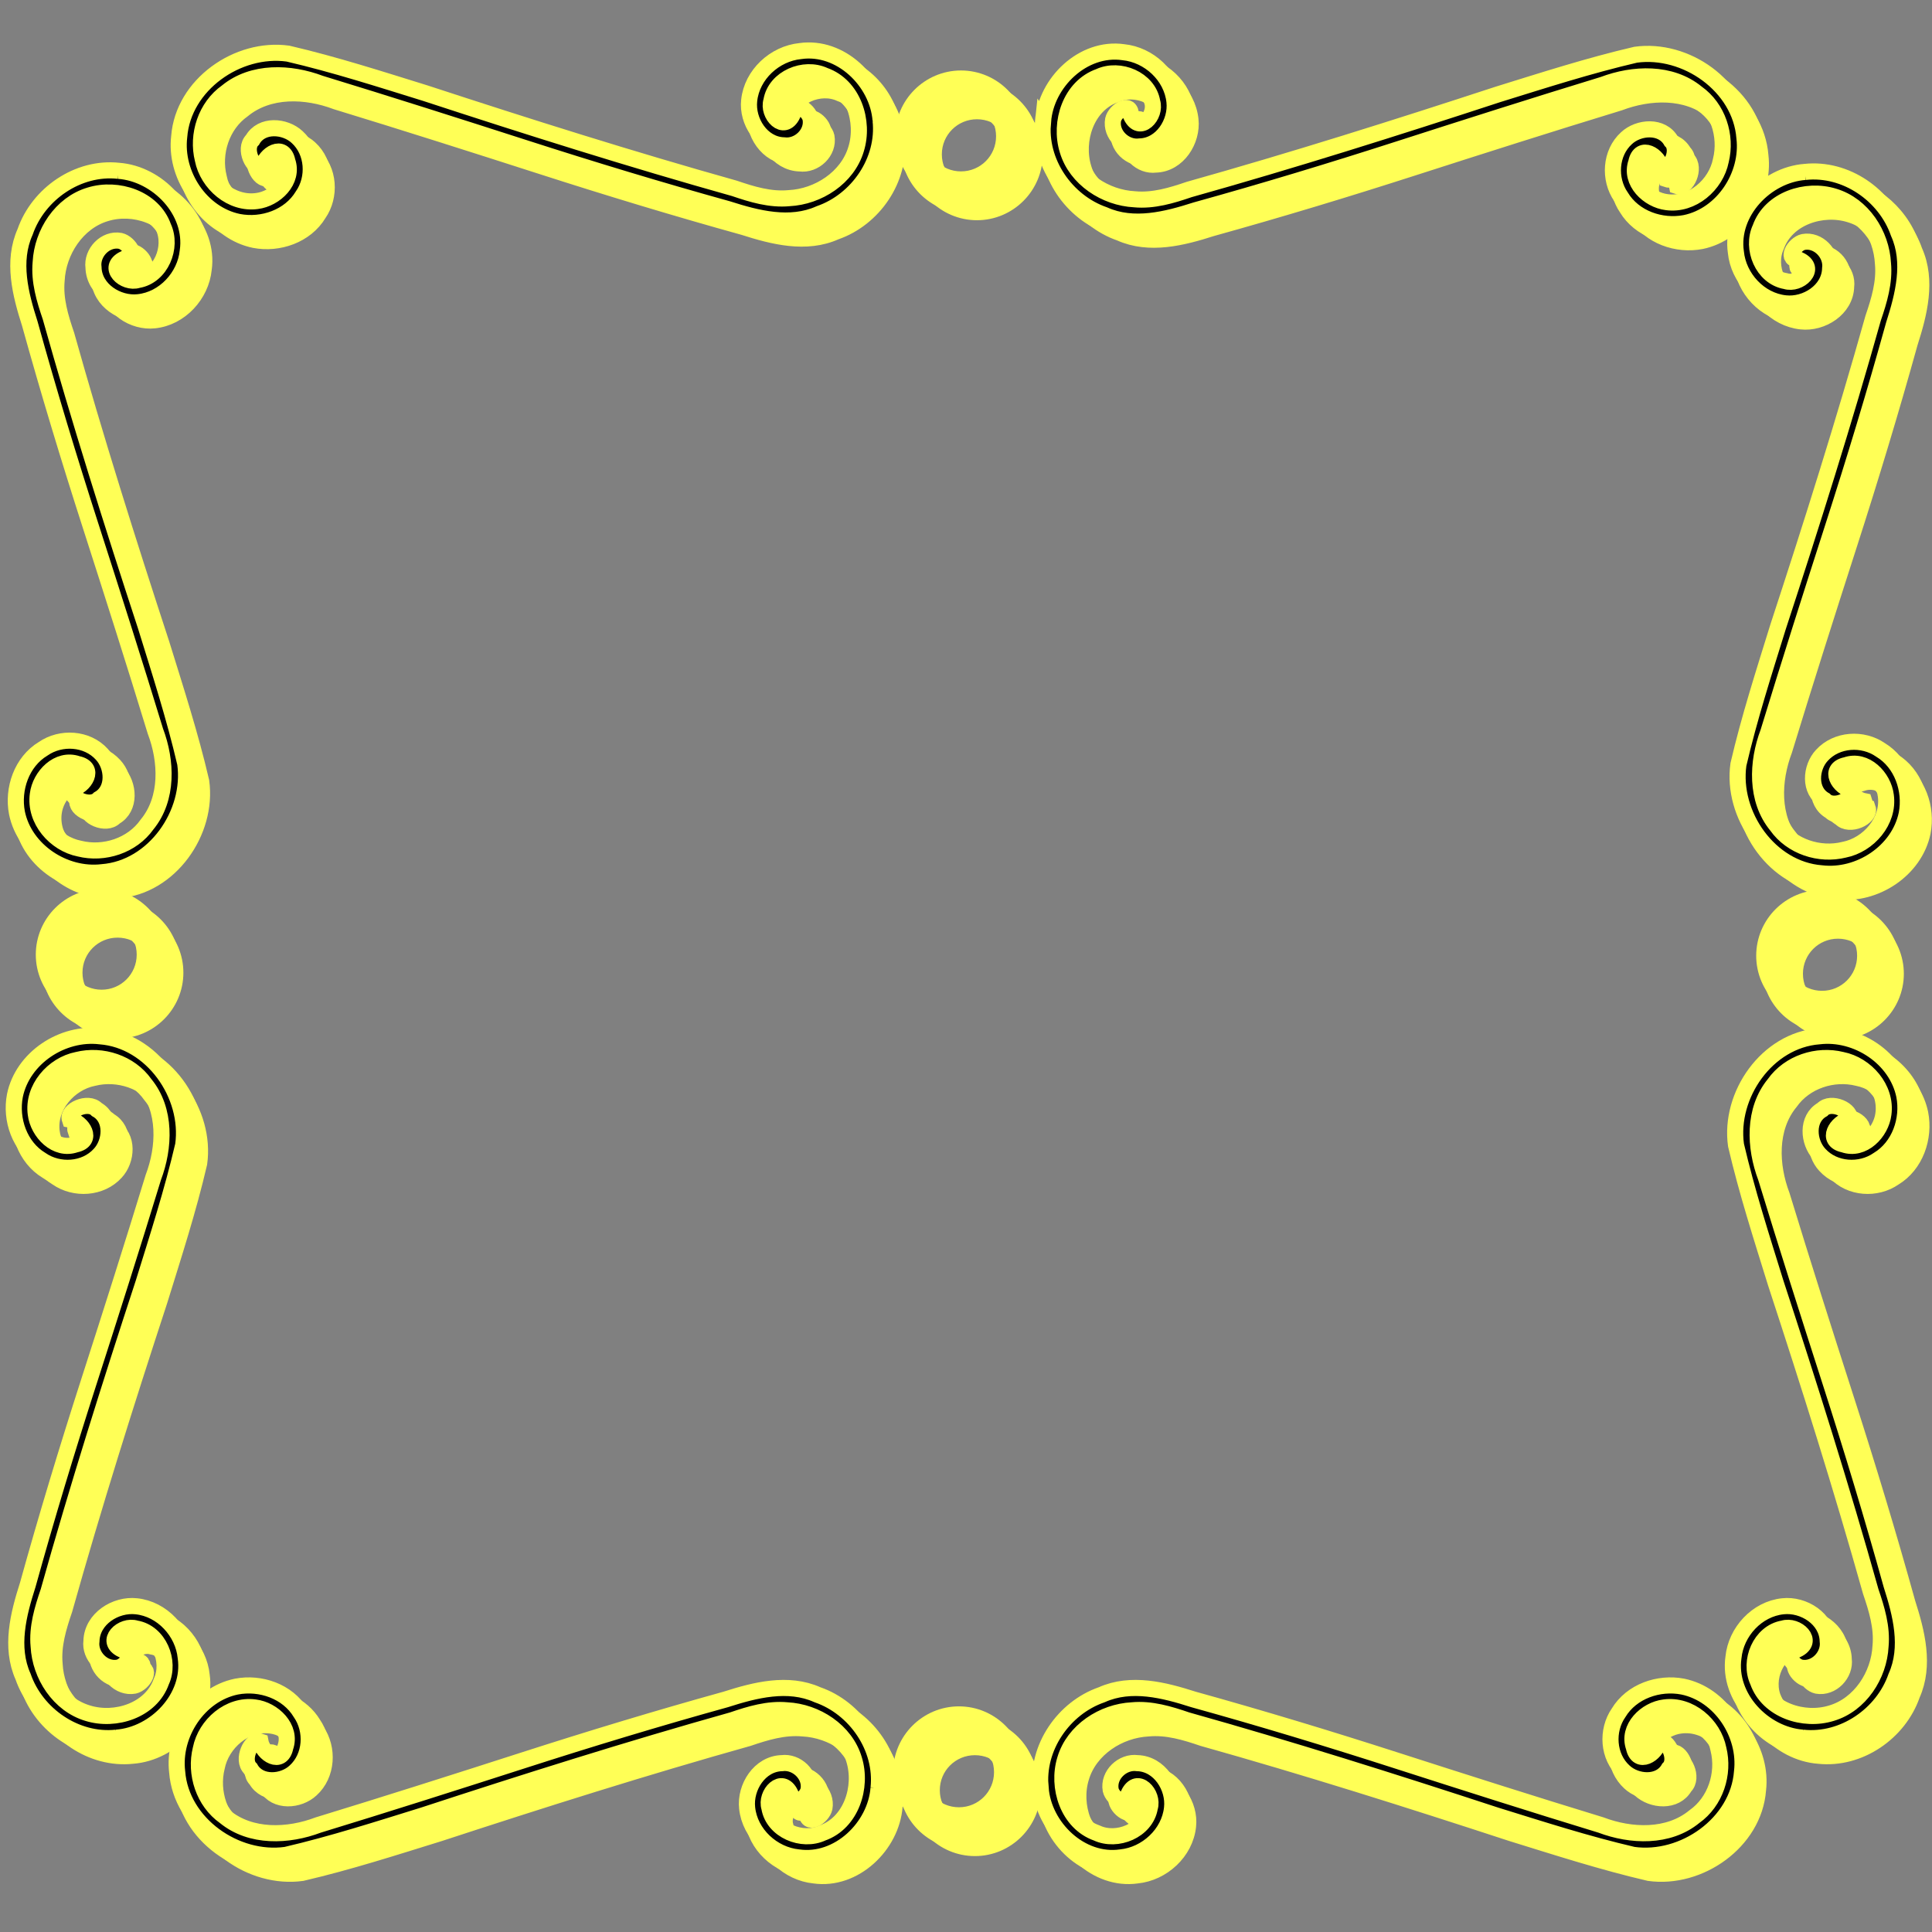 <?xml version="1.0"?><svg width="240" height="240" xmlns="http://www.w3.org/2000/svg" xmlns:xlink="http://www.w3.org/1999/xlink">
 <rect width="100%" height="100%" fill="#808080" stroke="none"/>
 <title/>
 <defs>
  <linearGradient id="linearGradient7508">
   <stop offset="0" id="stop7510" stop-color="#7b0000"/>
   <stop offset="1" id="stop7512" stop-color="#a00000"/>
  </linearGradient>
  <linearGradient id="linearGradient2376">
   <stop offset="0" id="stop2378" stop-color="#ffc900"/>
   <stop offset="1" id="stop2380" stop-color="#ffea00"/>
  </linearGradient>
  <linearGradient xlink:href="#linearGradient2376" id="linearGradient9126" x1="1.014" y1="0.59" x2="0.126" y2="0.5"/>
  <linearGradient xlink:href="#linearGradient2376" id="linearGradient9128" x1="0.091" y1="0.615" x2="1.014" y2="0.692"/>
  <linearGradient xlink:href="#linearGradient2376" id="linearGradient9130" x1="0.6" y1="1.014" x2="0.339" y2="-0.014"/>
  <linearGradient xlink:href="#linearGradient2376" id="linearGradient9132" x1="0.235" y1="0.227" x2="0.533" y2="1.014"/>
  <linearGradient xlink:href="#linearGradient2376" id="linearGradient9134" x1="0.843" y1="0.824" x2="0.099" y2="0.118"/>
  <linearGradient xlink:href="#linearGradient2376" id="linearGradient9136" x1="-0.015" y1="0.328" x2="1.015" y2="1.015"/>
  <linearGradient xlink:href="#linearGradient2376" id="linearGradient9138" x1="1.021" y1="0.824" x2="0.099" y2="0.118"/>
  <linearGradient xlink:href="#linearGradient2376" id="linearGradient9140" x1="-0.016" y1="0.328" x2="1.015" y2="1.015"/>
  <linearGradient xlink:href="#linearGradient2376" id="linearGradient9142" x1="0.877" y1="0.621" x2="-0.007" y2="0.595"/>
  <linearGradient xlink:href="#linearGradient2376" id="linearGradient9144" x1="-0.007" y1="0.5" x2="1.007" y2="0.559"/>
  <linearGradient xlink:href="#linearGradient2376" id="linearGradient9146" x1="0.621" y1="0.877" x2="0.595" y2="-0.007"/>
  <linearGradient xlink:href="#linearGradient2376" id="linearGradient9148" x1="0.5" y1="-0.007" x2="0.559" y2="1.007"/>
  <linearGradient xlink:href="#linearGradient2376" id="linearGradient9150" x1="1.021" y1="1.021" x2="-0.021" y2="0.145"/>
  <linearGradient xlink:href="#linearGradient2376" id="linearGradient9152" x1="-0.021" y1="0.5" x2="1.021" y2="1.021"/>
  <linearGradient xlink:href="#linearGradient2376" id="linearGradient9154" x1="1.014" y1="0.574" x2="0.091" y2="0.469"/>
  <linearGradient xlink:href="#linearGradient2376" id="linearGradient9156" x1="0.091" y1="0.469" x2="0.909" y2="0.635"/>
  <linearGradient xlink:href="#linearGradient2376" id="linearGradient9158" x1="0.547" y1="1.014" x2="0.44" y2="-0.014"/>
  <linearGradient xlink:href="#linearGradient2376" id="linearGradient9160" x1="0.54" y1="0.08" x2="0.653" y2="1.014"/>
  <linearGradient xlink:href="#linearGradient2376" id="linearGradient9162" x1="0.79" y1="1.021" x2="-0.021" y2="0.5"/>
  <linearGradient xlink:href="#linearGradient2376" id="linearGradient9164" x1="-0.021" y1="0.162" x2="1.021" y2="1.021"/>
  <linearGradient xlink:href="#linearGradient2376" id="linearGradient9166" x1="1.014" y1="0.552" x2="0.112" y2="0.422"/>
  <linearGradient xlink:href="#linearGradient2376" id="linearGradient9168" x1="0.112" y1="0.422" x2="1.014" y2="0.5"/>
  <linearGradient xlink:href="#linearGradient2376" id="linearGradient9170" x1="0.731" y1="1.014" x2="0.639" y2="-0.014"/>
  <linearGradient xlink:href="#linearGradient2376" id="linearGradient9172" x1="0.447" y1="-0.014" x2="0.63" y2="1.014"/>
  <linearGradient gradientTransform="scale(0.3,0.3)" y2="30.768" x2="186.77" y1="702.922" x1="658.217" gradientUnits="userSpaceOnUse" id="linearGradient1402" xlink:href="#linearGradient7508"/>
  <linearGradient y2="296.54" x2="309.713" y1="470.488" x1="557.2" gradientTransform="scale(0.3,0.3)" gradientUnits="userSpaceOnUse" id="linearGradient1410" xlink:href="#linearGradient2376"/>
  <linearGradient y2="484.072" x2="524.57" y1="318.609" x1="272.692" gradientTransform="scale(0.3,0.3)" gradientUnits="userSpaceOnUse" id="linearGradient1412" xlink:href="#linearGradient2376"/>
  <linearGradient y2="48.877" x2="80.782" y1="89.664" x1="86.607" gradientTransform="matrix(0.994,-0.112,0.112,0.994,-0.385,-0.77)" gradientUnits="userSpaceOnUse" id="linearGradient4068" xlink:href="#linearGradient2376"/>
  <linearGradient y2="87.252" x2="65.193" y1="45.785" x1="53.333" gradientTransform="matrix(0.994,-0.112,0.112,0.994,-0.385,-0.77)" gradientUnits="userSpaceOnUse" id="linearGradient4070" xlink:href="#linearGradient2376"/>
  <radialGradient cy="0.051" cx="1" spreadMethod="pad" id="svg_1">
   <stop offset="0" stop-color="#ffff56"/>
   <stop offset="1" stop-color="#0000a9"/>
  </radialGradient>
  <radialGradient r="0.5" cy="0.488" cx="0.48" spreadMethod="pad" id="svg_2">
   <stop offset="0" stop-color="#ffff56"/>
   <stop offset="1" stop-color="#0000a9"/>
  </radialGradient>
  <radialGradient r="0.5" cy="0.488" cx="0.566" spreadMethod="pad" id="svg_3">
   <stop offset="0" stop-color="#ffff56"/>
   <stop offset="1" stop-color="#0000a9"/>
  </radialGradient>
 </defs>
 <g>
  <title>Layer 1</title>
  <g id="layer1">
   <path d="m103.25,8.554c-0.604,-0.063 -1.224,-0.052 -1.847,0.037c-3.178,0.315 -6.024,2.925 -6.356,6.141c-0.287,2.57 1.554,5.494 4.312,5.569c1.836,0.25 3.652,-1.476 3.309,-3.328c-0.262,-1.157 -2.242,-2.356 -2.222,-0.487c-1.071,2.276 -3.175,-0.016 -2.634,-1.716c0.48,-2.849 4.066,-4.323 6.581,-3.15c3.589,1.267 5.002,5.713 3.938,9.141c-1.058,3.567 -4.704,5.92 -8.325,6.103c-2.335,0.219 -4.61,-0.475 -6.787,-1.219c-12.885,-3.619 -25.645,-7.646 -38.362,-11.812c-5.663,-1.754 -11.315,-3.578 -17.091,-4.922c-6.231,-0.871 -13.026,3.854 -13.519,10.303c-0.557,4.681 2.671,9.628 7.359,10.594c2.982,0.577 6.369,-0.582 7.978,-3.253c1.523,-2.196 1.331,-5.455 -0.684,-7.284c-1.506,-1.41 -4.422,-1.638 -5.55,0.356c-1.151,1.084 0.089,3.757 1.237,3.356c0.297,-1.599 2.623,-3.004 3.094,-0.713c0.854,2.429 -1.51,4.674 -3.787,4.95c-3.158,0.435 -6.113,-2.14 -6.713,-5.166c-0.764,-3.068 0.368,-6.555 2.981,-8.4c3.236,-2.658 7.881,-2.45 11.606,-1.041c8.513,2.602 17.006,5.306 25.481,8.034c8.332,2.683 16.71,5.225 25.144,7.566c3.632,1.164 7.739,2.224 11.4,0.581c4.719,-1.634 8.13,-6.576 7.584,-11.606c-0.313,-4.238 -3.897,-8.192 -8.128,-8.634zm36.431,0.141c-4.231,0.442 -7.815,4.396 -8.128,8.634c-0.546,5.03 2.865,9.973 7.584,11.606c3.661,1.643 7.768,0.582 11.4,-0.581c8.434,-2.341 16.812,-4.882 25.144,-7.566c8.475,-2.728 16.968,-5.433 25.481,-8.034c3.725,-1.409 8.371,-1.617 11.606,1.041c2.613,1.845 3.746,5.323 2.981,8.391c-0.6,3.026 -3.554,5.61 -6.712,5.175c-2.277,-0.276 -4.641,-2.521 -3.788,-4.95c0.471,-2.291 2.796,-0.887 3.094,0.713c1.149,0.4 2.388,-2.272 1.238,-3.356c-1.128,-1.994 -4.044,-1.767 -5.55,-0.356c-2.016,1.829 -2.198,5.089 -0.675,7.284c1.609,2.671 4.987,3.83 7.969,3.253c4.689,-0.965 7.916,-5.913 7.359,-10.594c-0.493,-6.449 -7.288,-11.183 -13.519,-10.312c-5.776,1.344 -11.428,3.177 -17.091,4.931c-12.717,4.166 -25.477,8.194 -38.362,11.812c-2.178,0.744 -4.453,1.438 -6.788,1.219c-3.621,-0.183 -7.267,-2.536 -8.325,-6.103c-1.064,-3.428 0.349,-7.874 3.938,-9.141c2.515,-1.173 6.101,0.301 6.581,3.15c0.54,1.699 -1.563,3.992 -2.634,1.716c0.02,-1.868 -1.96,-0.669 -2.222,0.487c-0.343,1.852 1.474,3.578 3.309,3.328c2.759,-0.075 4.6,-3.008 4.312,-5.578c-0.332,-3.215 -3.178,-5.816 -6.356,-6.131c-0.623,-0.09 -1.242,-0.101 -1.847,-0.037zm-18.319,3.3c-3.952,0 -7.181,3.229 -7.181,7.181c0,3.952 3.229,7.181 7.181,7.181c3.952,0 7.172,-3.229 7.172,-7.181c0,-3.952 -3.22,-7.181 -7.172,-7.181zm0,1.819c2.968,0 5.362,2.394 5.362,5.362c0,2.968 -2.394,5.363 -5.362,5.363c-2.968,0 -5.363,-2.394 -5.363,-5.363c0,-2.968 2.394,-5.362 5.363,-5.362zm-106.528,9.628c-4.338,0.351 -8.302,3.474 -9.731,7.603c-1.643,3.661 -0.582,7.768 0.581,11.4c2.341,8.434 4.882,16.812 7.566,25.144c2.728,8.475 5.433,16.968 8.034,25.481c1.409,3.725 1.617,8.371 -1.041,11.606c-1.845,2.613 -5.323,3.746 -8.391,2.981c-3.026,-0.6 -5.61,-3.554 -5.175,-6.713c0.276,-2.277 2.521,-4.641 4.95,-3.787c2.291,0.471 0.887,2.787 -0.713,3.084c-0.4,1.149 2.272,2.397 3.356,1.247c1.994,-1.128 1.767,-4.044 0.356,-5.55c-1.829,-2.016 -5.089,-2.207 -7.284,-0.684c-2.671,1.609 -3.83,4.996 -3.253,7.978c0.965,4.689 5.913,7.916 10.594,7.359c6.449,-0.493 11.183,-7.288 10.312,-13.519c-1.344,-5.776 -3.177,-11.428 -4.931,-17.091c-4.166,-12.717 -8.194,-25.477 -11.812,-38.363c-0.744,-2.178 -1.438,-4.453 -1.219,-6.787c0.183,-3.621 2.536,-7.267 6.103,-8.325c3.428,-1.064 7.874,0.349 9.141,3.938c1.173,2.515 -0.301,6.101 -3.15,6.581c-1.699,0.54 -3.992,-1.563 -1.716,-2.634c1.868,0.02 0.669,-1.96 -0.487,-2.222c-1.852,-0.343 -3.578,1.474 -3.328,3.309c0.075,2.759 3.008,4.6 5.578,4.312c3.215,-0.332 5.816,-3.178 6.131,-6.356c0.716,-4.986 -3.753,-9.617 -8.597,-9.975c-0.629,-0.068 -1.255,-0.069 -1.875,-0.019zm213.262,0.131c-0.62,-0.05 -1.246,-0.04 -1.875,0.028c-4.844,0.358 -9.313,4.989 -8.597,9.975c0.315,3.178 2.916,6.015 6.131,6.347c2.57,0.287 5.503,-1.554 5.578,-4.312c0.25,-1.836 -1.476,-3.652 -3.328,-3.309c-1.157,0.262 -2.356,2.242 -0.488,2.222c2.276,1.071 -0.016,3.184 -1.716,2.644c-2.849,-0.48 -4.323,-4.066 -3.15,-6.581c1.267,-3.589 5.713,-5.011 9.141,-3.947c3.567,1.058 5.92,4.713 6.103,8.334c0.219,2.335 -0.475,4.6 -1.219,6.778c-3.619,12.885 -7.646,25.655 -11.812,38.372c-1.754,5.663 -3.587,11.315 -4.931,17.091c-0.871,6.231 3.864,13.026 10.312,13.519c4.681,0.557 9.628,-2.68 10.594,-7.369c0.577,-2.982 -0.582,-6.36 -3.253,-7.969c-2.196,-1.523 -5.455,-1.331 -7.284,0.684c-1.41,1.506 -1.638,4.422 0.356,5.55c1.084,1.151 3.757,-0.098 3.356,-1.247c-1.599,-0.297 -3.004,-2.623 -0.713,-3.094c2.429,-0.854 4.674,1.51 4.95,3.788c0.435,3.158 -2.149,6.122 -5.175,6.722c-3.068,0.764 -6.546,-0.368 -8.391,-2.981c-2.658,-3.236 -2.45,-7.891 -1.041,-11.616c2.602,-8.513 5.306,-16.997 8.034,-25.472c2.683,-8.332 5.225,-16.71 7.566,-25.144c1.164,-3.632 2.224,-7.739 0.581,-11.4c-1.429,-4.129 -5.393,-7.261 -9.731,-7.612zm-213.487,90.084c-3.952,0 -7.181,3.22 -7.181,7.172c0,3.952 3.229,7.181 7.181,7.181c3.952,-0 7.172,-3.229 7.172,-7.181c0,-3.952 -3.22,-7.172 -7.172,-7.172zm213.712,0.131c-3.952,0 -7.172,3.229 -7.172,7.181c0,3.952 3.22,7.172 7.172,7.172c3.952,0 7.181,-3.22 7.181,-7.172c0,-3.952 -3.229,-7.181 -7.181,-7.181zm-213.712,1.688c2.968,0 5.353,2.385 5.353,5.353c0,2.968 -2.385,5.363 -5.353,5.363c-2.968,0 -5.362,-2.394 -5.362,-5.363c0,-2.968 2.394,-5.353 5.362,-5.353zm213.712,0.131c2.968,0 5.363,2.394 5.363,5.362c0,2.968 -2.394,5.353 -5.363,5.353c-2.968,0 -5.353,-2.385 -5.353,-5.353c0,-2.968 2.385,-5.362 5.353,-5.362zm-215.653,15.338c-4.096,0.309 -7.987,3.294 -8.831,7.397c-0.577,2.982 0.582,6.36 3.253,7.969c2.196,1.523 5.455,1.331 7.284,-0.684c1.41,-1.506 1.638,-4.422 -0.356,-5.55c-1.084,-1.151 -3.757,0.098 -3.356,1.247c1.599,0.297 3.004,2.623 0.713,3.094c-2.429,0.854 -4.674,-1.51 -4.95,-3.788c-0.435,-3.158 2.149,-6.122 5.175,-6.722c3.068,-0.764 6.546,0.377 8.391,2.991c2.658,3.236 2.45,7.881 1.041,11.606c-2.602,8.513 -5.306,16.997 -8.034,25.472c-2.683,8.332 -5.225,16.71 -7.566,25.144c-1.164,3.632 -2.224,7.739 -0.581,11.4c1.634,4.719 6.576,8.13 11.606,7.584c4.844,-0.358 9.313,-4.989 8.597,-9.975c-0.315,-3.178 -2.916,-6.015 -6.131,-6.347c-2.57,-0.287 -5.503,1.554 -5.578,4.312c-0.25,1.836 1.476,3.652 3.328,3.309c1.157,-0.262 2.356,-2.242 0.487,-2.222c-2.276,-1.071 0.016,-3.184 1.716,-2.644c2.849,0.48 4.323,4.075 3.15,6.591c-1.267,3.589 -5.713,5.002 -9.141,3.938c-3.567,-1.058 -5.92,-4.713 -6.103,-8.334c-0.219,-2.335 0.475,-4.6 1.219,-6.778c3.619,-12.885 7.646,-25.655 11.812,-38.372c1.754,-5.663 3.587,-11.315 4.931,-17.091c0.871,-6.231 -3.864,-13.026 -10.312,-13.519c-0.585,-0.07 -1.177,-0.072 -1.762,-0.028l-0,0zm217.041,0c-0.585,-0.044 -1.177,-0.042 -1.762,0.028c-6.449,0.493 -11.183,7.288 -10.312,13.519c1.344,5.776 3.177,11.428 4.931,17.091c4.166,12.717 8.194,25.487 11.812,38.372c0.744,2.178 1.438,4.444 1.219,6.778c-0.183,3.621 -2.536,7.276 -6.103,8.334c-3.428,1.064 -7.874,-0.349 -9.141,-3.938c-1.173,-2.515 0.301,-6.111 3.15,-6.591c1.699,-0.54 3.992,1.573 1.716,2.644c-1.868,-0.02 -0.669,1.96 0.488,2.222c1.852,0.343 3.578,-1.474 3.328,-3.309c-0.075,-2.759 -3.008,-4.6 -5.578,-4.312c-3.215,0.332 -5.816,3.169 -6.131,6.347c-0.716,4.986 3.753,9.617 8.597,9.975c5.03,0.546 9.973,-2.865 11.606,-7.584c1.643,-3.661 0.582,-7.768 -0.581,-11.4c-2.341,-8.434 -4.882,-16.812 -7.566,-25.144c-2.728,-8.475 -5.433,-16.959 -8.034,-25.472c-1.409,-3.725 -1.617,-8.371 1.041,-11.606c1.845,-2.613 5.323,-3.755 8.391,-2.991c3.026,0.6 5.61,3.563 5.175,6.722c-0.276,2.277 -2.521,4.641 -4.95,3.788c-2.291,-0.471 -0.887,-2.796 0.712,-3.094c0.4,-1.149 -2.273,-2.397 -3.356,-1.247c-1.994,1.128 -1.767,4.044 -0.356,5.55c1.829,2.016 5.089,2.207 7.284,0.684c2.671,-1.609 3.83,-4.987 3.253,-7.969c-0.845,-4.103 -4.735,-7.088 -8.831,-7.397zm-197.222,80.681c-0.381,0.018 -0.762,0.059 -1.134,0.131c-4.689,0.965 -7.916,5.913 -7.359,10.594c0.493,6.449 7.288,11.183 13.519,10.312c5.776,-1.344 11.428,-3.167 17.091,-4.922c12.717,-4.166 25.477,-8.203 38.363,-11.822c2.178,-0.744 4.453,-1.429 6.788,-1.209c3.621,0.183 7.267,2.527 8.325,6.094c1.064,3.428 -0.349,7.874 -3.938,9.141c-2.515,1.173 -6.101,-0.291 -6.581,-3.141c-0.54,-1.699 1.563,-4.001 2.634,-1.725c-0.02,1.868 1.96,0.669 2.222,-0.487c0.343,-1.852 -1.474,-3.568 -3.309,-3.319c-2.759,0.075 -4.6,2.999 -4.312,5.569c0.332,3.215 3.178,5.816 6.356,6.131c4.986,0.716 9.617,-3.753 9.975,-8.597c0.546,-5.03 -2.865,-9.973 -7.584,-11.606c-3.661,-1.643 -7.768,-0.582 -11.4,0.581c-8.434,2.341 -16.821,4.882 -25.153,7.566c-8.475,2.728 -16.959,5.433 -25.472,8.034c-3.725,1.409 -8.371,1.617 -11.606,-1.041c-2.613,-1.845 -3.746,-5.323 -2.981,-8.391c0.6,-3.026 3.554,-5.6 6.713,-5.166c2.277,0.276 4.641,2.512 3.787,4.941c-0.471,2.291 -2.796,0.887 -3.094,-0.712c-1.149,-0.4 -2.388,2.272 -1.237,3.356c1.128,1.994 4.044,1.767 5.55,0.356c2.016,-1.829 2.198,-5.089 0.675,-7.284c-1.408,-2.337 -4.168,-3.512 -6.834,-3.384zm177.403,0c-2.667,-0.128 -5.427,1.047 -6.834,3.384c-1.523,2.196 -1.341,5.455 0.675,7.284c1.506,1.41 4.422,1.638 5.55,-0.356c1.151,-1.084 -0.089,-3.757 -1.238,-3.356c-0.297,1.599 -2.623,3.004 -3.094,0.712c-0.854,-2.429 1.51,-4.665 3.788,-4.941c3.158,-0.435 6.113,2.14 6.712,5.166c0.764,3.068 -0.368,6.546 -2.981,8.391c-3.236,2.658 -7.881,2.45 -11.606,1.041c-8.513,-2.602 -17.006,-5.306 -25.481,-8.034c-8.332,-2.683 -16.71,-5.225 -25.144,-7.566c-3.632,-1.164 -7.739,-2.224 -11.4,-0.581c-4.719,1.634 -8.13,6.576 -7.584,11.606c0.358,4.844 4.989,9.313 9.975,8.597c3.178,-0.315 6.024,-2.916 6.356,-6.131c0.287,-2.57 -1.554,-5.494 -4.312,-5.569c-1.836,-0.25 -3.652,1.467 -3.309,3.319c0.262,1.157 2.242,2.355 2.222,0.487c1.071,-2.276 3.175,0.026 2.634,1.725c-0.48,2.849 -4.066,4.314 -6.581,3.141c-3.589,-1.267 -5.002,-5.713 -3.938,-9.141c1.058,-3.567 4.704,-5.911 8.325,-6.094c2.335,-0.219 4.61,0.466 6.788,1.209c12.885,3.619 25.645,7.656 38.363,11.822c5.663,1.754 11.315,3.578 17.091,4.922c6.231,0.871 13.026,-3.864 13.519,-10.312c0.557,-4.681 -2.671,-9.628 -7.359,-10.594c-0.373,-0.072 -0.753,-0.113 -1.134,-0.131zm-88.781,3.591c-3.952,0 -7.181,3.22 -7.181,7.172c0,3.952 3.229,7.181 7.181,7.181c3.952,0 7.172,-3.229 7.172,-7.181c0,-3.952 -3.22,-7.172 -7.172,-7.172zm0,1.819c2.968,0 5.353,2.385 5.353,5.353c0,2.968 -2.385,5.363 -5.353,5.362c-2.968,0 -5.363,-2.394 -5.363,-5.362c0,-2.968 2.394,-5.353 5.363,-5.353z" id="path6746" stroke-miterlimit="4" stroke-width="2" stroke="#ffff56" fill-rule="evenodd" fill-opacity="0.094" fill="#000000"/>
   <path d="m102.826,7.706c-0.604,-0.063 -1.224,-0.052 -1.847,0.037c-3.178,0.315 -6.024,2.925 -6.356,6.141c-0.287,2.57 1.554,5.494 4.312,5.569c1.836,0.25 3.652,-1.476 3.309,-3.328c-0.262,-1.157 -2.242,-2.356 -2.222,-0.487c-1.071,2.276 -3.175,-0.016 -2.634,-1.716c0.48,-2.849 4.066,-4.323 6.581,-3.15c3.589,1.267 5.002,5.713 3.938,9.141c-1.058,3.567 -4.704,5.92 -8.325,6.103c-2.335,0.219 -4.61,-0.475 -6.788,-1.219c-12.885,-3.619 -25.645,-7.646 -38.362,-11.813c-5.663,-1.754 -11.315,-3.578 -17.091,-4.922c-6.231,-0.871 -13.026,3.854 -13.519,10.303c-0.557,4.681 2.671,9.628 7.359,10.594c2.982,0.577 6.369,-0.582 7.978,-3.253c1.523,-2.196 1.331,-5.455 -0.684,-7.284c-1.506,-1.41 -4.422,-1.638 -5.55,0.356c-1.151,1.084 0.089,3.757 1.237,3.356c0.297,-1.599 2.623,-3.004 3.094,-0.713c0.854,2.429 -1.51,4.674 -3.787,4.95c-3.158,0.435 -6.113,-2.14 -6.713,-5.166c-0.764,-3.068 0.368,-6.555 2.981,-8.4c3.236,-2.658 7.881,-2.45 11.606,-1.041c8.513,2.602 17.006,5.306 25.481,8.034c8.332,2.683 16.71,5.225 25.144,7.566c3.632,1.164 7.739,2.224 11.4,0.581c4.719,-1.634 8.13,-6.576 7.584,-11.606c-0.313,-4.239 -3.897,-8.192 -8.128,-8.634zm36.431,0.141c-4.231,0.442 -7.815,4.396 -8.128,8.634c-0.546,5.03 2.865,9.973 7.584,11.606c3.661,1.643 7.768,0.582 11.4,-0.581c8.434,-2.341 16.812,-4.882 25.144,-7.566c8.475,-2.728 16.968,-5.433 25.481,-8.034c3.725,-1.409 8.371,-1.617 11.606,1.041c2.613,1.845 3.746,5.323 2.981,8.391c-0.6,3.026 -3.554,5.61 -6.713,5.175c-2.277,-0.276 -4.641,-2.521 -3.787,-4.95c0.471,-2.291 2.796,-0.887 3.094,0.713c1.149,0.4 2.388,-2.272 1.238,-3.356c-1.128,-1.994 -4.044,-1.767 -5.55,-0.356c-2.016,1.829 -2.198,5.089 -0.675,7.284c1.609,2.671 4.987,3.83 7.969,3.253c4.689,-0.965 7.916,-5.913 7.359,-10.594c-0.493,-6.449 -7.288,-11.183 -13.519,-10.312c-5.776,1.344 -11.428,3.177 -17.091,4.931c-12.717,4.166 -25.477,8.194 -38.363,11.812c-2.178,0.744 -4.453,1.438 -6.787,1.219c-3.621,-0.183 -7.267,-2.536 -8.325,-6.103c-1.064,-3.428 0.349,-7.874 3.938,-9.141c2.515,-1.173 6.101,0.301 6.581,3.15c0.54,1.699 -1.563,3.992 -2.634,1.716c0.02,-1.868 -1.96,-0.669 -2.222,0.488c-0.343,1.852 1.474,3.578 3.309,3.328c2.759,-0.075 4.6,-3.008 4.312,-5.578c-0.332,-3.216 -3.178,-5.816 -6.356,-6.131c-0.623,-0.09 -1.242,-0.101 -1.847,-0.037zm-18.319,3.3c-3.952,-0 -7.181,3.229 -7.181,7.181c-0,3.952 3.229,7.181 7.181,7.181c3.952,0 7.172,-3.229 7.172,-7.181c0,-3.952 -3.22,-7.181 -7.172,-7.181zm0,1.819c2.968,0 5.363,2.394 5.363,5.363c0,2.968 -2.394,5.362 -5.363,5.362c-2.968,-0 -5.362,-2.394 -5.362,-5.362c0,-2.968 2.394,-5.363 5.362,-5.363zm-106.528,9.628c-4.338,0.351 -8.302,3.474 -9.731,7.603c-1.643,3.661 -0.582,7.768 0.581,11.4c2.341,8.434 4.882,16.812 7.566,25.144c2.728,8.475 5.433,16.968 8.034,25.481c1.409,3.725 1.617,8.371 -1.041,11.606c-1.845,2.613 -5.323,3.746 -8.391,2.981c-3.026,-0.6 -5.61,-3.554 -5.175,-6.713c0.276,-2.277 2.521,-4.641 4.95,-3.787c2.291,0.471 0.887,2.787 -0.713,3.084c-0.4,1.149 2.272,2.397 3.356,1.247c1.994,-1.128 1.767,-4.044 0.356,-5.55c-1.829,-2.016 -5.089,-2.207 -7.284,-0.684c-2.671,1.609 -3.83,4.996 -3.253,7.978c0.965,4.689 5.913,7.916 10.594,7.359c6.449,-0.493 11.183,-7.288 10.313,-13.519c-1.344,-5.776 -3.177,-11.428 -4.931,-17.091c-4.166,-12.717 -8.194,-25.477 -11.813,-38.363c-0.744,-2.178 -1.438,-4.453 -1.219,-6.787c0.183,-3.621 2.536,-7.267 6.103,-8.325c3.428,-1.064 7.874,0.349 9.141,3.937c1.173,2.515 -0.301,6.101 -3.15,6.581c-1.699,0.54 -3.992,-1.563 -1.716,-2.634c1.868,0.02 0.669,-1.96 -0.488,-2.222c-1.852,-0.343 -3.578,1.474 -3.328,3.309c0.075,2.759 3.008,4.6 5.578,4.312c3.215,-0.332 5.816,-3.178 6.131,-6.356c0.716,-4.986 -3.753,-9.617 -8.597,-9.975c-0.629,-0.068 -1.255,-0.069 -1.875,-0.019zm213.262,0.131c-0.62,-0.05 -1.246,-0.04 -1.875,0.028c-4.844,0.358 -9.313,4.989 -8.597,9.975c0.315,3.178 2.916,6.015 6.131,6.347c2.57,0.287 5.503,-1.554 5.578,-4.312c0.25,-1.836 -1.476,-3.652 -3.328,-3.309c-1.157,0.262 -2.356,2.242 -0.487,2.222c2.276,1.071 -0.016,3.184 -1.716,2.644c-2.849,-0.48 -4.323,-4.066 -3.15,-6.581c1.267,-3.589 5.713,-5.011 9.141,-3.947c3.567,1.058 5.92,4.713 6.103,8.334c0.219,2.335 -0.475,4.6 -1.219,6.778c-3.619,12.885 -7.646,25.655 -11.812,38.372c-1.755,5.663 -3.587,11.315 -4.931,17.091c-0.871,6.231 3.864,13.026 10.312,13.519c4.681,0.557 9.628,-2.68 10.594,-7.369c0.577,-2.982 -0.582,-6.36 -3.253,-7.969c-2.196,-1.523 -5.455,-1.331 -7.284,0.684c-1.41,1.506 -1.638,4.422 0.356,5.55c1.084,1.151 3.757,-0.098 3.356,-1.247c-1.599,-0.297 -3.004,-2.623 -0.713,-3.094c2.429,-0.854 4.674,1.51 4.95,3.787c0.435,3.158 -2.149,6.122 -5.175,6.722c-3.068,0.764 -6.546,-0.368 -8.391,-2.981c-2.658,-3.236 -2.45,-7.891 -1.041,-11.616c2.602,-8.513 5.306,-16.997 8.034,-25.472c2.683,-8.332 5.225,-16.71 7.566,-25.144c1.164,-3.632 2.224,-7.739 0.581,-11.4c-1.429,-4.129 -5.393,-7.261 -9.731,-7.612zm-213.487,90.084c-3.952,0 -7.181,3.22 -7.181,7.172c0,3.952 3.229,7.181 7.181,7.181c3.952,0 7.172,-3.229 7.172,-7.181c0,-3.952 -3.22,-7.172 -7.172,-7.172zm213.713,0.131c-3.952,0 -7.172,3.229 -7.172,7.181c0,3.952 3.22,7.172 7.172,7.172c3.952,0 7.181,-3.22 7.181,-7.172c0,-3.952 -3.229,-7.181 -7.181,-7.181zm-213.713,1.688c2.968,0 5.353,2.385 5.353,5.353c0,2.968 -2.385,5.363 -5.353,5.363c-2.968,0 -5.362,-2.394 -5.362,-5.363c0,-2.968 2.394,-5.353 5.362,-5.353zm213.713,0.131c2.968,0 5.363,2.394 5.363,5.363c0,2.968 -2.394,5.353 -5.363,5.353c-2.968,0 -5.353,-2.385 -5.353,-5.353c0,-2.968 2.385,-5.363 5.353,-5.363zm-215.653,15.338c-4.096,0.309 -7.987,3.294 -8.831,7.397c-0.577,2.982 0.582,6.36 3.253,7.969c2.196,1.523 5.455,1.331 7.284,-0.684c1.41,-1.506 1.638,-4.422 -0.356,-5.55c-1.084,-1.151 -3.757,0.098 -3.356,1.247c1.599,0.297 3.004,2.623 0.713,3.094c-2.429,0.854 -4.674,-1.51 -4.95,-3.788c-0.435,-3.158 2.149,-6.122 5.175,-6.722c3.068,-0.764 6.546,0.377 8.391,2.991c2.658,3.236 2.45,7.881 1.041,11.606c-2.602,8.513 -5.306,16.997 -8.034,25.472c-2.683,8.332 -5.225,16.71 -7.566,25.144c-1.164,3.632 -2.224,7.739 -0.581,11.4c1.634,4.719 6.576,8.13 11.606,7.584c4.844,-0.358 9.313,-4.989 8.597,-9.975c-0.315,-3.178 -2.916,-6.015 -6.131,-6.347c-2.57,-0.287 -5.503,1.554 -5.578,4.312c-0.25,1.836 1.476,3.652 3.328,3.309c1.157,-0.262 2.356,-2.242 0.487,-2.222c-2.276,-1.071 0.016,-3.184 1.716,-2.644c2.849,0.48 4.323,4.075 3.15,6.591c-1.267,3.589 -5.713,5.002 -9.141,3.938c-3.567,-1.058 -5.92,-4.713 -6.103,-8.334c-0.219,-2.335 0.475,-4.6 1.219,-6.778c3.619,-12.885 7.646,-25.655 11.812,-38.372c1.754,-5.663 3.587,-11.315 4.931,-17.091c0.871,-6.231 -3.864,-13.026 -10.312,-13.519c-0.585,-0.07 -1.177,-0.072 -1.762,-0.028l-0,0zm217.041,0c-0.585,-0.044 -1.177,-0.042 -1.762,0.028c-6.449,0.493 -11.183,7.288 -10.312,13.519c1.344,5.776 3.177,11.428 4.931,17.091c4.166,12.717 8.194,25.487 11.812,38.372c0.744,2.178 1.438,4.444 1.219,6.778c-0.183,3.621 -2.536,7.276 -6.103,8.334c-3.428,1.064 -7.874,-0.349 -9.141,-3.938c-1.173,-2.515 0.301,-6.111 3.15,-6.591c1.699,-0.54 3.992,1.573 1.716,2.644c-1.868,-0.02 -0.669,1.96 0.488,2.222c1.852,0.343 3.578,-1.474 3.328,-3.309c-0.075,-2.759 -3.008,-4.6 -5.578,-4.312c-3.216,0.332 -5.816,3.169 -6.131,6.347c-0.716,4.986 3.753,9.617 8.597,9.975c5.03,0.546 9.973,-2.865 11.606,-7.584c1.643,-3.661 0.582,-7.768 -0.581,-11.4c-2.341,-8.434 -4.882,-16.812 -7.566,-25.144c-2.728,-8.475 -5.433,-16.959 -8.034,-25.472c-1.409,-3.725 -1.617,-8.371 1.041,-11.606c1.845,-2.613 5.323,-3.755 8.391,-2.991c3.026,0.6 5.61,3.563 5.175,6.722c-0.276,2.277 -2.521,4.641 -4.95,3.788c-2.291,-0.471 -0.887,-2.796 0.713,-3.094c0.4,-1.149 -2.273,-2.397 -3.356,-1.247c-1.994,1.128 -1.767,4.044 -0.356,5.55c1.829,2.016 5.089,2.207 7.284,0.684c2.671,-1.609 3.83,-4.987 3.253,-7.969c-0.845,-4.103 -4.735,-7.088 -8.831,-7.397zm-197.222,80.681c-0.381,0.018 -0.762,0.059 -1.134,0.131c-4.689,0.965 -7.916,5.913 -7.359,10.594c0.493,6.449 7.288,11.183 13.519,10.312c5.776,-1.344 11.428,-3.167 17.091,-4.922c12.717,-4.166 25.477,-8.203 38.362,-11.822c2.178,-0.744 4.453,-1.429 6.787,-1.209c3.621,0.183 7.267,2.527 8.325,6.094c1.064,3.428 -0.349,7.874 -3.938,9.141c-2.515,1.173 -6.101,-0.291 -6.581,-3.141c-0.54,-1.699 1.563,-4.001 2.634,-1.725c-0.02,1.868 1.96,0.669 2.222,-0.488c0.343,-1.852 -1.474,-3.568 -3.309,-3.319c-2.759,0.075 -4.6,2.999 -4.312,5.569c0.332,3.216 3.178,5.816 6.356,6.131c4.986,0.716 9.617,-3.753 9.975,-8.597c0.546,-5.03 -2.865,-9.973 -7.584,-11.606c-3.661,-1.643 -7.768,-0.582 -11.4,0.581c-8.434,2.341 -16.821,4.882 -25.153,7.566c-8.475,2.728 -16.959,5.433 -25.472,8.034c-3.725,1.409 -8.371,1.617 -11.606,-1.041c-2.613,-1.845 -3.746,-5.323 -2.981,-8.391c0.6,-3.026 3.554,-5.6 6.713,-5.166c2.277,0.276 4.641,2.512 3.788,4.941c-0.471,2.291 -2.796,0.887 -3.094,-0.713c-1.149,-0.4 -2.388,2.273 -1.237,3.356c1.128,1.994 4.044,1.767 5.55,0.356c2.016,-1.829 2.198,-5.089 0.675,-7.284c-1.408,-2.337 -4.168,-3.512 -6.834,-3.384zm177.403,0c-2.667,-0.128 -5.427,1.047 -6.834,3.384c-1.523,2.196 -1.341,5.455 0.675,7.284c1.506,1.41 4.422,1.638 5.55,-0.356c1.151,-1.084 -0.089,-3.757 -1.238,-3.356c-0.297,1.599 -2.623,3.004 -3.094,0.713c-0.854,-2.429 1.51,-4.665 3.788,-4.941c3.158,-0.435 6.113,2.14 6.712,5.166c0.764,3.068 -0.368,6.546 -2.981,8.391c-3.236,2.658 -7.881,2.45 -11.606,1.041c-8.513,-2.602 -17.006,-5.306 -25.481,-8.034c-8.332,-2.683 -16.71,-5.225 -25.144,-7.566c-3.632,-1.164 -7.739,-2.224 -11.4,-0.581c-4.719,1.634 -8.13,6.576 -7.584,11.606c0.358,4.844 4.989,9.313 9.975,8.597c3.178,-0.315 6.024,-2.916 6.356,-6.131c0.287,-2.57 -1.554,-5.494 -4.312,-5.569c-1.836,-0.25 -3.652,1.467 -3.309,3.319c0.262,1.157 2.242,2.356 2.222,0.488c1.071,-2.276 3.175,0.026 2.634,1.725c-0.48,2.849 -4.066,4.314 -6.581,3.141c-3.589,-1.267 -5.002,-5.713 -3.938,-9.141c1.058,-3.567 4.704,-5.911 8.325,-6.094c2.335,-0.219 4.61,0.466 6.787,1.209c12.885,3.619 25.645,7.656 38.363,11.822c5.663,1.754 11.315,3.578 17.091,4.922c6.231,0.871 13.026,-3.864 13.519,-10.312c0.557,-4.681 -2.671,-9.628 -7.359,-10.594c-0.373,-0.072 -0.753,-0.113 -1.134,-0.131zm-88.781,3.591c-3.952,0 -7.181,3.22 -7.181,7.172c0,3.952 3.229,7.181 7.181,7.181c3.952,-0 7.172,-3.229 7.172,-7.181c0,-3.952 -3.22,-7.172 -7.172,-7.172zm0,1.819c2.968,0 5.353,2.385 5.353,5.353c0,2.968 -2.385,5.363 -5.353,5.363c-2.968,0 -5.363,-2.394 -5.363,-5.363c0,-2.968 2.394,-5.353 5.363,-5.353z" id="path6744" stroke-miterlimit="4" stroke-width="2" stroke="#ffff56" fill-rule="evenodd" fill-opacity="0.094" fill="#000000"/>
   <path d="m101.978,7.703c-0.604,-0.063 -1.224,-0.052 -1.847,0.037c-3.178,0.315 -6.024,2.925 -6.356,6.141c-0.287,2.57 1.554,5.494 4.312,5.569c1.836,0.25 3.652,-1.476 3.309,-3.328c-0.262,-1.157 -2.242,-2.356 -2.222,-0.487c-1.071,2.276 -3.175,-0.016 -2.634,-1.716c0.48,-2.849 4.066,-4.323 6.581,-3.15c3.589,1.267 5.002,5.713 3.938,9.141c-1.058,3.567 -4.704,5.92 -8.325,6.103c-2.335,0.219 -4.61,-0.475 -6.787,-1.219c-12.885,-3.619 -25.645,-7.646 -38.362,-11.812c-5.663,-1.754 -11.315,-3.578 -17.091,-4.922c-6.231,-0.871 -13.026,3.854 -13.519,10.303c-0.557,4.681 2.671,9.628 7.359,10.594c2.982,0.577 6.369,-0.582 7.978,-3.253c1.523,-2.196 1.331,-5.455 -0.684,-7.284c-1.506,-1.41 -4.422,-1.638 -5.55,0.356c-1.151,1.084 0.089,3.757 1.237,3.356c0.297,-1.599 2.623,-3.004 3.094,-0.713c0.854,2.429 -1.51,4.674 -3.788,4.95c-3.158,0.435 -6.113,-2.14 -6.713,-5.166c-0.764,-3.068 0.368,-6.555 2.981,-8.4c3.236,-2.658 7.881,-2.45 11.606,-1.041c8.513,2.602 17.006,5.306 25.481,8.034c8.332,2.683 16.71,5.225 25.144,7.566c3.632,1.164 7.739,2.224 11.4,0.581c4.719,-1.634 8.13,-6.576 7.584,-11.606c-0.313,-4.239 -3.897,-8.192 -8.128,-8.634zm36.431,0.141c-4.231,0.442 -7.815,4.396 -8.128,8.634c-0.546,5.03 2.865,9.973 7.584,11.606c3.661,1.643 7.768,0.582 11.4,-0.581c8.434,-2.341 16.812,-4.882 25.144,-7.566c8.475,-2.728 16.968,-5.433 25.481,-8.034c3.725,-1.409 8.371,-1.617 11.606,1.041c2.613,1.845 3.746,5.323 2.981,8.391c-0.6,3.026 -3.554,5.61 -6.713,5.175c-2.277,-0.276 -4.641,-2.521 -3.787,-4.95c0.471,-2.291 2.796,-0.887 3.094,0.713c1.149,0.4 2.388,-2.273 1.237,-3.356c-1.128,-1.994 -4.044,-1.767 -5.55,-0.356c-2.016,1.829 -2.198,5.089 -0.675,7.284c1.609,2.671 4.987,3.83 7.969,3.253c4.689,-0.965 7.916,-5.913 7.359,-10.594c-0.493,-6.449 -7.288,-11.183 -13.519,-10.313c-5.776,1.344 -11.428,3.177 -17.091,4.931c-12.717,4.166 -25.477,8.194 -38.363,11.812c-2.178,0.744 -4.453,1.438 -6.788,1.219c-3.621,-0.183 -7.267,-2.536 -8.325,-6.103c-1.064,-3.428 0.349,-7.874 3.938,-9.141c2.515,-1.173 6.101,0.301 6.581,3.15c0.54,1.699 -1.563,3.992 -2.634,1.716c0.02,-1.868 -1.96,-0.669 -2.222,0.487c-0.343,1.852 1.474,3.578 3.309,3.328c2.759,-0.075 4.6,-3.008 4.312,-5.578c-0.332,-3.215 -3.178,-5.816 -6.356,-6.131c-0.623,-0.09 -1.242,-0.101 -1.847,-0.037zm-18.319,3.3c-3.952,0 -7.181,3.229 -7.181,7.181c-0,3.952 3.229,7.181 7.181,7.181c3.952,0 7.172,-3.229 7.172,-7.181c0,-3.952 -3.22,-7.181 -7.172,-7.181zm0,1.819c2.968,0 5.362,2.394 5.362,5.362c0,2.968 -2.394,5.363 -5.362,5.363c-2.968,0 -5.363,-2.394 -5.363,-5.363c0,-2.968 2.394,-5.362 5.363,-5.362zm-106.528,9.628c-4.338,0.351 -8.302,3.474 -9.731,7.603c-1.643,3.661 -0.582,7.768 0.581,11.4c2.341,8.434 4.882,16.812 7.566,25.144c2.728,8.475 5.433,16.968 8.034,25.481c1.409,3.725 1.617,8.371 -1.041,11.606c-1.845,2.613 -5.323,3.746 -8.391,2.981c-3.026,-0.6 -5.61,-3.554 -5.175,-6.713c0.276,-2.277 2.521,-4.641 4.95,-3.787c2.291,0.471 0.887,2.787 -0.713,3.084c-0.4,1.149 2.272,2.397 3.356,1.247c1.994,-1.128 1.767,-4.044 0.356,-5.55c-1.829,-2.016 -5.089,-2.207 -7.284,-0.684c-2.671,1.609 -3.83,4.996 -3.253,7.978c0.965,4.689 5.913,7.916 10.594,7.359c6.449,-0.493 11.183,-7.288 10.313,-13.519c-1.344,-5.776 -3.177,-11.428 -4.931,-17.091c-4.166,-12.717 -8.194,-25.477 -11.812,-38.362c-0.744,-2.178 -1.438,-4.453 -1.219,-6.787c0.183,-3.621 2.536,-7.267 6.103,-8.325c3.428,-1.064 7.874,0.349 9.141,3.938c1.173,2.515 -0.301,6.101 -3.15,6.581c-1.699,0.54 -3.992,-1.563 -1.716,-2.634c1.868,0.02 0.669,-1.96 -0.488,-2.222c-1.852,-0.343 -3.578,1.474 -3.328,3.309c0.075,2.759 3.008,4.6 5.578,4.312c3.216,-0.332 5.816,-3.178 6.131,-6.356c0.716,-4.986 -3.753,-9.617 -8.597,-9.975c-0.629,-0.068 -1.255,-0.069 -1.875,-0.019zm213.262,0.131c-0.62,-0.05 -1.246,-0.04 -1.875,0.028c-4.844,0.358 -9.313,4.989 -8.597,9.975c0.315,3.178 2.916,6.015 6.131,6.347c2.57,0.287 5.503,-1.554 5.578,-4.312c0.25,-1.836 -1.476,-3.652 -3.328,-3.309c-1.157,0.262 -2.356,2.242 -0.488,2.222c2.276,1.071 -0.016,3.184 -1.716,2.644c-2.849,-0.48 -4.323,-4.066 -3.15,-6.581c1.267,-3.589 5.713,-5.011 9.141,-3.947c3.567,1.058 5.92,4.713 6.103,8.334c0.219,2.335 -0.475,4.6 -1.219,6.778c-3.619,12.885 -7.646,25.655 -11.812,38.372c-1.755,5.663 -3.587,11.315 -4.931,17.091c-0.871,6.231 3.864,13.026 10.312,13.519c4.681,0.557 9.628,-2.68 10.594,-7.369c0.577,-2.982 -0.582,-6.36 -3.253,-7.969c-2.196,-1.523 -5.455,-1.331 -7.284,0.684c-1.41,1.506 -1.638,4.422 0.356,5.55c1.084,1.151 3.757,-0.098 3.356,-1.247c-1.599,-0.297 -3.004,-2.623 -0.712,-3.094c2.429,-0.854 4.674,1.51 4.95,3.787c0.435,3.158 -2.149,6.122 -5.175,6.722c-3.068,0.764 -6.546,-0.368 -8.391,-2.981c-2.658,-3.236 -2.45,-7.891 -1.041,-11.616c2.602,-8.513 5.306,-16.997 8.034,-25.472c2.683,-8.332 5.225,-16.71 7.566,-25.144c1.164,-3.632 2.224,-7.739 0.581,-11.4c-1.429,-4.129 -5.393,-7.261 -9.731,-7.613zm-213.487,90.084c-3.952,0 -7.181,3.22 -7.181,7.172c0,3.952 3.229,7.181 7.181,7.181c3.952,-0 7.172,-3.229 7.172,-7.181c0,-3.952 -3.22,-7.172 -7.172,-7.172zm213.713,0.131c-3.952,0 -7.172,3.229 -7.172,7.181c0,3.952 3.22,7.172 7.172,7.172c3.952,0 7.181,-3.22 7.181,-7.172c0,-3.952 -3.229,-7.181 -7.181,-7.181zm-213.713,1.688c2.968,0 5.353,2.385 5.353,5.353c0,2.968 -2.385,5.363 -5.353,5.363c-2.968,0 -5.362,-2.394 -5.362,-5.363c0,-2.968 2.394,-5.353 5.362,-5.353zm213.713,0.131c2.968,0 5.362,2.394 5.362,5.363c0,2.968 -2.394,5.353 -5.362,5.353c-2.968,0 -5.353,-2.385 -5.353,-5.353c0,-2.968 2.385,-5.363 5.353,-5.363zm-215.653,15.337c-4.096,0.309 -7.987,3.294 -8.831,7.397c-0.577,2.982 0.582,6.36 3.253,7.969c2.196,1.523 5.455,1.331 7.284,-0.684c1.41,-1.506 1.638,-4.422 -0.356,-5.55c-1.084,-1.151 -3.757,0.098 -3.356,1.247c1.599,0.297 3.004,2.623 0.713,3.094c-2.429,0.854 -4.674,-1.51 -4.95,-3.788c-0.435,-3.158 2.149,-6.122 5.175,-6.722c3.068,-0.764 6.546,0.377 8.391,2.991c2.658,3.236 2.45,7.881 1.041,11.606c-2.602,8.513 -5.306,16.997 -8.034,25.472c-2.683,8.332 -5.225,16.71 -7.566,25.144c-1.164,3.632 -2.224,7.739 -0.581,11.4c1.634,4.719 6.576,8.13 11.606,7.584c4.844,-0.358 9.313,-4.989 8.597,-9.975c-0.315,-3.178 -2.916,-6.015 -6.131,-6.347c-2.57,-0.287 -5.503,1.554 -5.578,4.312c-0.25,1.836 1.476,3.652 3.328,3.309c1.157,-0.262 2.356,-2.242 0.487,-2.222c-2.276,-1.071 0.016,-3.184 1.716,-2.644c2.849,0.48 4.323,4.075 3.15,6.591c-1.267,3.589 -5.713,5.002 -9.141,3.938c-3.567,-1.058 -5.92,-4.713 -6.103,-8.334c-0.219,-2.335 0.475,-4.6 1.219,-6.778c3.619,-12.885 7.646,-25.655 11.812,-38.372c1.755,-5.663 3.587,-11.315 4.931,-17.091c0.871,-6.231 -3.864,-13.026 -10.313,-13.519c-0.585,-0.07 -1.177,-0.072 -1.762,-0.028zm217.041,0c-0.585,-0.044 -1.177,-0.041 -1.762,0.028c-6.449,0.493 -11.183,7.288 -10.312,13.519c1.344,5.776 3.177,11.428 4.931,17.091c4.166,12.717 8.194,25.487 11.812,38.372c0.744,2.178 1.438,4.444 1.219,6.778c-0.183,3.621 -2.536,7.276 -6.103,8.334c-3.428,1.064 -7.874,-0.349 -9.141,-3.938c-1.173,-2.515 0.301,-6.111 3.15,-6.591c1.699,-0.54 3.992,1.573 1.716,2.644c-1.868,-0.02 -0.669,1.96 0.487,2.222c1.852,0.343 3.578,-1.474 3.328,-3.309c-0.075,-2.759 -3.008,-4.6 -5.578,-4.312c-3.216,0.332 -5.816,3.169 -6.131,6.347c-0.716,4.986 3.753,9.617 8.597,9.975c5.03,0.546 9.973,-2.865 11.606,-7.584c1.643,-3.661 0.582,-7.768 -0.581,-11.4c-2.341,-8.434 -4.882,-16.812 -7.566,-25.144c-2.728,-8.475 -5.433,-16.959 -8.034,-25.472c-1.409,-3.725 -1.617,-8.371 1.041,-11.606c1.845,-2.613 5.323,-3.755 8.391,-2.991c3.026,0.6 5.61,3.563 5.175,6.722c-0.276,2.277 -2.521,4.641 -4.95,3.788c-2.291,-0.471 -0.887,-2.796 0.712,-3.094c0.4,-1.149 -2.272,-2.397 -3.356,-1.247c-1.994,1.128 -1.767,4.044 -0.356,5.55c1.829,2.016 5.089,2.207 7.284,0.684c2.671,-1.609 3.83,-4.987 3.253,-7.969c-0.845,-4.103 -4.735,-7.088 -8.831,-7.397zm-197.222,80.681c-0.381,0.018 -0.762,0.059 -1.134,0.131c-4.689,0.965 -7.916,5.913 -7.359,10.594c0.493,6.449 7.288,11.183 13.519,10.312c5.776,-1.344 11.428,-3.167 17.091,-4.922c12.717,-4.166 25.477,-8.203 38.362,-11.822c2.178,-0.744 4.453,-1.429 6.787,-1.209c3.621,0.183 7.267,2.527 8.325,6.094c1.064,3.428 -0.349,7.874 -3.938,9.141c-2.515,1.173 -6.101,-0.291 -6.581,-3.141c-0.54,-1.699 1.563,-4.001 2.634,-1.725c-0.02,1.868 1.96,0.669 2.222,-0.488c0.343,-1.852 -1.474,-3.568 -3.309,-3.319c-2.759,0.075 -4.6,2.999 -4.312,5.569c0.332,3.216 3.178,5.816 6.356,6.131c4.986,0.716 9.617,-3.753 9.975,-8.597c0.546,-5.03 -2.865,-9.973 -7.584,-11.606c-3.661,-1.643 -7.768,-0.582 -11.4,0.581c-8.434,2.341 -16.821,4.882 -25.153,7.566c-8.475,2.728 -16.959,5.433 -25.472,8.034c-3.725,1.409 -8.371,1.617 -11.606,-1.041c-2.613,-1.845 -3.746,-5.323 -2.981,-8.391c0.6,-3.026 3.554,-5.6 6.712,-5.166c2.277,0.276 4.641,2.512 3.788,4.941c-0.471,2.291 -2.796,0.887 -3.094,-0.712c-1.149,-0.4 -2.388,2.272 -1.238,3.356c1.128,1.994 4.044,1.767 5.55,0.356c2.016,-1.829 2.198,-5.089 0.675,-7.284c-1.408,-2.337 -4.168,-3.512 -6.834,-3.384zm177.403,0c-2.667,-0.128 -5.427,1.047 -6.834,3.384c-1.523,2.196 -1.341,5.455 0.675,7.284c1.506,1.41 4.422,1.638 5.55,-0.356c1.151,-1.084 -0.089,-3.757 -1.238,-3.356c-0.297,1.599 -2.623,3.004 -3.094,0.712c-0.854,-2.429 1.51,-4.665 3.787,-4.941c3.158,-0.435 6.113,2.14 6.713,5.166c0.764,3.068 -0.368,6.546 -2.981,8.391c-3.236,2.658 -7.881,2.45 -11.606,1.041c-8.513,-2.602 -17.006,-5.306 -25.481,-8.034c-8.332,-2.684 -16.71,-5.225 -25.144,-7.566c-3.632,-1.164 -7.739,-2.224 -11.4,-0.581c-4.719,1.633 -8.13,6.576 -7.584,11.606c0.358,4.844 4.989,9.313 9.975,8.597c3.178,-0.315 6.024,-2.916 6.356,-6.131c0.287,-2.57 -1.554,-5.494 -4.312,-5.569c-1.836,-0.25 -3.652,1.467 -3.309,3.319c0.262,1.157 2.242,2.356 2.222,0.488c1.071,-2.276 3.175,0.026 2.634,1.725c-0.48,2.849 -4.066,4.314 -6.581,3.141c-3.589,-1.267 -5.002,-5.713 -3.938,-9.141c1.058,-3.567 4.704,-5.911 8.325,-6.094c2.335,-0.219 4.61,0.466 6.787,1.209c12.885,3.619 25.645,7.656 38.363,11.822c5.663,1.754 11.315,3.578 17.091,4.922c6.231,0.871 13.026,-3.864 13.519,-10.312c0.557,-4.681 -2.671,-9.628 -7.359,-10.594c-0.373,-0.072 -0.753,-0.113 -1.134,-0.131zm-88.781,3.591c-3.952,0 -7.181,3.22 -7.181,7.172c0,3.952 3.229,7.181 7.181,7.181c3.952,0 7.172,-3.229 7.172,-7.181c0,-3.952 -3.22,-7.172 -7.172,-7.172zm0,1.819c2.968,0 5.353,2.385 5.353,5.353c0,2.968 -2.385,5.363 -5.353,5.363c-2.968,0 -5.363,-2.394 -5.363,-5.363c0,-2.968 2.394,-5.353 5.363,-5.353z" id="path5853" stroke-miterlimit="4" stroke-width="2" stroke="#ffff56" fill-rule="evenodd" fill-opacity="0.094" fill="#000000"/>
   <g transform="scale(0.3) " id="g5837">
    <path id="path1288" d="m49.081,70.727c16.147,1.194 31.054,16.622 28.667,33.243c-1.051,10.594 -9.741,20.064 -20.459,21.171c-8.566,0.958 -18.319,-5.176 -18.57,-14.371c-0.832,-6.118 4.915,-12.173 11.088,-11.03c3.855,0.874 7.854,7.472 1.627,7.404c-7.587,3.57 0.058,10.597 5.722,8.797c9.498,-1.6 14.401,-13.563 10.49,-21.947c-4.223,-11.963 -19.037,-16.674 -30.464,-13.126c-11.89,3.528 -19.728,15.694 -20.339,27.764c-0.731,7.782 1.573,15.345 4.053,22.605c12.063,42.951 25.5,85.499 39.387,127.89c5.848,18.875 11.932,37.724 16.412,56.977c2.902,20.769 -12.869,43.408 -34.365,45.052c-15.604,1.857 -32.091,-8.908 -35.309,-24.537c-1.923,-9.94 1.944,-21.208 10.848,-26.571c7.319,-5.077 18.174,-4.45 24.271,2.269c4.701,5.019 5.459,14.736 -1.188,18.495c-3.612,3.835 -12.518,-0.309 -11.184,-4.138c5.331,-0.992 10.013,-8.737 2.376,-10.306c-8.096,-2.845 -15.568,5.035 -16.488,12.626c-1.449,10.528 7.14,20.395 17.226,22.394c10.226,2.548 21.826,-1.241 27.976,-9.952c8.858,-10.785 8.171,-26.282 3.474,-38.698c-8.673,-28.376 -17.69,-56.661 -26.784,-84.911c-8.945,-27.774 -17.41,-55.705 -25.213,-83.819c-3.878,-12.107 -7.411,-25.799 -1.935,-38.002c5.445,-15.73 21.912,-27.097 38.68,-25.277z" stroke-miterlimit="4" stroke-width="6.667" stroke="#ffff56" fill-rule="evenodd" fill="#000000"/>
    <path id="path4701" d="m364.635,49.82c-1.194,-16.147 -16.622,-31.054 -33.243,-28.667c-10.594,1.051 -20.064,9.741 -21.171,20.459c-0.958,8.566 5.176,18.319 14.371,18.57c6.119,0.832 12.173,-4.915 11.03,-11.088c-0.874,-3.855 -7.472,-7.854 -7.404,-1.627c-3.57,7.587 -10.597,-0.058 -8.796,-5.722c1.6,-9.498 13.563,-14.401 21.947,-10.49c11.963,4.223 16.674,19.037 13.126,30.464c-3.528,11.89 -15.694,19.728 -27.764,20.339c-7.782,0.731 -15.345,-1.573 -22.605,-4.053c-42.951,-12.063 -85.499,-25.5 -127.89,-39.387c-18.875,-5.848 -37.724,-11.932 -56.977,-16.412c-20.769,-2.902 -43.408,12.869 -45.052,34.365c-1.857,15.604 8.908,32.091 24.537,35.309c9.94,1.923 21.208,-1.944 26.571,-10.848c5.077,-7.319 4.45,-18.174 -2.269,-24.271c-5.019,-4.701 -14.736,-5.459 -18.495,1.188c-3.835,3.612 0.309,12.518 4.138,11.184c0.992,-5.331 8.737,-10.013 10.306,-2.376c2.845,8.096 -5.035,15.568 -12.626,16.488c-10.528,1.449 -20.395,-7.14 -22.394,-17.226c-2.548,-10.226 1.241,-21.826 9.952,-27.976c10.785,-8.858 26.282,-8.171 38.698,-3.474c28.376,8.673 56.661,17.69 84.911,26.784c27.774,8.945 55.705,17.41 83.819,25.213c12.107,3.878 25.799,7.411 38.002,1.935c15.73,-5.445 27.097,-21.912 25.277,-38.68z" stroke-miterlimit="4" stroke-width="6.667" stroke="#ffff56" fill-rule="evenodd" fill="#000000"/>
    <path id="path4709" d="m397.923,32.516c-13.174,0 -23.923,10.75 -23.923,23.923c0,13.174 10.75,23.923 23.923,23.923c13.174,0 23.923,-10.75 23.923,-23.923c0,-13.174 -10.75,-23.923 -23.923,-23.923zm0,6.061c9.894,0 17.862,7.968 17.862,17.862c0,9.894 -7.968,17.862 -17.862,17.862c-9.894,0 -17.862,-7.968 -17.862,-17.862c0,-9.894 7.968,-17.862 17.862,-17.862z" stroke-miterlimit="4" stroke-width="6.667" stroke="#ffff56" fill-rule="evenodd" fill="#000000"/>
    <path id="path5503" d="m42.077,371.362c-13.174,0 -23.923,10.75 -23.923,23.923c0,13.174 10.75,23.923 23.923,23.923c13.174,0 23.923,-10.75 23.923,-23.923c0,-13.174 -10.75,-23.923 -23.923,-23.923zm0,6.061c9.894,0 17.862,7.968 17.862,17.862c0,9.894 -7.968,17.862 -17.862,17.862c-9.894,0 -17.862,-7.968 -17.862,-17.862c0,-9.894 7.968,-17.862 17.862,-17.862z" stroke-miterlimit="4" stroke-width="6.667" stroke="#ffff56" fill-rule="evenodd" fill="#000000"/>
    <path id="path5517" d="m747.458,71.188c-16.147,1.194 -31.054,16.622 -28.667,33.243c1.05,10.594 9.741,20.065 20.459,21.171c8.566,0.958 18.319,-5.176 18.57,-14.371c0.832,-6.119 -4.915,-12.173 -11.088,-11.03c-3.855,0.874 -7.854,7.472 -1.627,7.404c7.587,3.57 -0.058,10.597 -5.722,8.797c-9.498,-1.6 -14.401,-13.563 -10.49,-21.947c4.223,-11.963 19.037,-16.674 30.464,-13.126c11.89,3.528 19.728,15.694 20.339,27.764c0.731,7.782 -1.573,15.345 -4.053,22.605c-12.063,42.951 -25.5,85.499 -39.387,127.89c-5.848,18.875 -11.932,37.724 -16.412,56.977c-2.902,20.769 12.869,43.408 34.365,45.052c15.604,1.857 32.091,-8.908 35.309,-24.537c1.923,-9.94 -1.944,-21.208 -10.848,-26.571c-7.319,-5.077 -18.174,-4.45 -24.271,2.269c-4.701,5.019 -5.459,14.736 1.188,18.495c3.612,3.835 12.518,-0.309 11.184,-4.138c-5.331,-0.992 -10.013,-8.737 -2.376,-10.306c8.096,-2.845 15.568,5.035 16.488,12.626c1.449,10.528 -7.14,20.395 -17.226,22.394c-10.226,2.548 -21.826,-1.241 -27.976,-9.952c-8.859,-10.785 -8.171,-26.282 -3.474,-38.698c8.673,-28.376 17.69,-56.661 26.784,-84.911c8.945,-27.774 17.41,-55.705 25.213,-83.819c3.878,-12.107 7.411,-25.799 1.935,-38.002c-5.445,-15.73 -21.912,-27.097 -38.68,-25.277z" stroke-miterlimit="4" stroke-width="6.667" stroke="#ffff56" fill-rule="evenodd" fill="#000000"/>
    <path id="path5519" d="m431.904,50.281c1.194,-16.147 16.622,-31.054 33.243,-28.667c10.594,1.051 20.064,9.741 21.171,20.459c0.958,8.566 -5.176,18.319 -14.371,18.57c-6.119,0.832 -12.173,-4.915 -11.03,-11.088c0.874,-3.855 7.472,-7.854 7.404,-1.627c3.57,7.587 10.597,-0.058 8.796,-5.722c-1.6,-9.498 -13.563,-14.401 -21.947,-10.49c-11.963,4.223 -16.674,19.037 -13.126,30.464c3.528,11.89 15.694,19.728 27.764,20.339c7.782,0.731 15.345,-1.573 22.605,-4.053c42.951,-12.063 85.499,-25.5 127.89,-39.387c18.875,-5.848 37.724,-11.932 56.977,-16.412c20.769,-2.902 43.408,12.869 45.052,34.365c1.857,15.604 -8.908,32.091 -24.537,35.309c-9.94,1.923 -21.208,-1.944 -26.571,-10.848c-5.077,-7.319 -4.45,-18.174 2.269,-24.271c5.019,-4.701 14.736,-5.459 18.495,1.188c3.835,3.612 -0.309,12.518 -4.138,11.184c-0.992,-5.331 -8.737,-10.013 -10.306,-2.376c-2.845,8.096 5.035,15.568 12.626,16.488c10.528,1.449 20.395,-7.14 22.394,-17.226c2.548,-10.226 -1.241,-21.826 -9.952,-27.976c-10.785,-8.858 -26.282,-8.171 -38.698,-3.474c-28.376,8.673 -56.661,17.69 -84.911,26.784c-27.774,8.945 -55.705,17.41 -83.82,25.213c-12.107,3.878 -25.799,7.411 -38.002,1.935c-15.73,-5.445 -27.097,-21.912 -25.277,-38.68z" stroke-miterlimit="4" stroke-width="6.667" stroke="#ffff56" fill-rule="evenodd" fill="#000000"/>
    <path id="path5523" d="m754.462,371.823c13.174,0 23.923,10.75 23.923,23.923c0,13.174 -10.75,23.923 -23.923,23.923c-13.174,0 -23.923,-10.75 -23.923,-23.923c0,-13.174 10.75,-23.923 23.923,-23.923zm0,6.061c-9.894,0 -17.862,7.968 -17.862,17.862c0,9.894 7.968,17.862 17.862,17.862c9.894,0 17.862,-7.968 17.862,-17.862c0,-9.894 -7.968,-17.862 -17.862,-17.862z" stroke-miterlimit="4" stroke-width="6.667" stroke="#ffff56" fill-rule="evenodd" fill="#000000"/>
    <path id="path5543" d="m48.234,719.536c16.147,-1.194 31.054,-16.622 28.667,-33.243c-1.051,-10.594 -9.741,-20.065 -20.459,-21.171c-8.566,-0.958 -18.319,5.176 -18.57,14.371c-0.832,6.118 4.915,12.173 11.088,11.03c3.855,-0.874 7.854,-7.472 1.627,-7.404c-7.587,-3.57 0.058,-10.597 5.722,-8.797c9.498,1.6 14.401,13.563 10.49,21.947c-4.223,11.963 -19.037,16.674 -30.464,13.126c-11.89,-3.528 -19.728,-15.694 -20.339,-27.764c-0.731,-7.782 1.573,-15.345 4.053,-22.605c12.063,-42.951 25.5,-85.499 39.387,-127.89c5.848,-18.875 11.932,-37.724 16.412,-56.977c2.902,-20.769 -12.869,-43.408 -34.365,-45.052c-15.604,-1.857 -32.091,8.908 -35.309,24.537c-1.923,9.94 1.944,21.208 10.848,26.571c7.319,5.077 18.174,4.45 24.271,-2.269c4.701,-5.019 5.459,-14.736 -1.188,-18.495c-3.612,-3.835 -12.518,0.309 -11.184,4.138c5.331,0.992 10.013,8.737 2.376,10.306c-8.096,2.845 -15.568,-5.035 -16.488,-12.626c-1.449,-10.528 7.14,-20.395 17.226,-22.394c10.226,-2.548 21.826,1.241 27.976,9.952c8.858,10.785 8.171,26.282 3.474,38.698c-8.673,28.376 -17.69,56.661 -26.784,84.911c-8.945,27.774 -17.41,55.705 -25.213,83.82c-3.878,12.107 -7.411,25.799 -1.935,38.002c5.445,15.73 21.912,27.097 38.68,25.277z" stroke-miterlimit="4" stroke-width="6.667" stroke="#ffff56" fill-rule="evenodd" fill="#000000"/>
    <path id="path5545" d="m363.788,740.443c-1.194,16.147 -16.622,31.054 -33.243,28.667c-10.594,-1.051 -20.065,-9.741 -21.171,-20.459c-0.958,-8.566 5.176,-18.319 14.371,-18.57c6.119,-0.832 12.173,4.915 11.03,11.088c-0.874,3.855 -7.472,7.854 -7.404,1.627c-3.57,-7.587 -10.597,0.058 -8.797,5.722c1.6,9.498 13.563,14.401 21.947,10.49c11.963,-4.223 16.674,-19.037 13.126,-30.464c-3.528,-11.89 -15.694,-19.728 -27.764,-20.339c-7.782,-0.731 -15.345,1.573 -22.605,4.053c-42.951,12.063 -85.499,25.5 -127.89,39.387c-18.875,5.848 -37.724,11.932 -56.977,16.412c-20.769,2.902 -43.408,-12.869 -45.052,-34.365c-1.857,-15.604 8.908,-32.091 24.537,-35.309c9.94,-1.923 21.208,1.944 26.571,10.848c5.077,7.319 4.45,18.174 -2.269,24.271c-5.019,4.701 -14.736,5.459 -18.495,-1.188c-3.835,-3.612 0.309,-12.518 4.138,-11.184c0.992,5.331 8.737,10.013 10.306,2.376c2.845,-8.096 -5.035,-15.568 -12.626,-16.488c-10.528,-1.449 -20.395,7.14 -22.394,17.226c-2.548,10.226 1.241,21.826 9.952,27.976c10.785,8.858 26.282,8.171 38.698,3.474c28.376,-8.673 56.661,-17.69 84.911,-26.784c27.774,-8.945 55.705,-17.41 83.819,-25.213c12.107,-3.878 25.799,-7.411 38.002,-1.935c15.73,5.445 27.097,21.912 25.277,38.68z" stroke-miterlimit="4" stroke-width="6.667" stroke="#ffff56" fill-rule="evenodd" fill="#000000"/>
    <path id="path5547" d="m397.077,757.748c-13.174,0 -23.923,-10.75 -23.923,-23.923c0,-13.174 10.75,-23.923 23.923,-23.923c13.174,0 23.923,10.75 23.923,23.923c0,13.174 -10.75,23.923 -23.923,23.923zm0,-6.061c9.894,0 17.862,-7.968 17.862,-17.862c0,-9.894 -7.968,-17.862 -17.862,-17.862c-9.894,0 -17.862,7.968 -17.862,17.862c0,9.894 7.968,17.862 17.862,17.862z" stroke-miterlimit="4" stroke-width="6.667" stroke="#ffff56" fill-rule="evenodd" fill="#000000"/>
    <path id="path5569" d="m746.458,719.536c-16.147,-1.194 -31.054,-16.622 -28.667,-33.243c1.05,-10.594 9.741,-20.065 20.459,-21.171c8.566,-0.958 18.319,5.176 18.57,14.371c0.832,6.118 -4.915,12.173 -11.088,11.03c-3.855,-0.874 -7.854,-7.472 -1.627,-7.404c7.587,-3.57 -0.058,-10.597 -5.722,-8.797c-9.498,1.6 -14.401,13.563 -10.49,21.947c4.223,11.963 19.037,16.674 30.464,13.126c11.89,-3.528 19.728,-15.694 20.339,-27.764c0.731,-7.782 -1.573,-15.345 -4.053,-22.605c-12.063,-42.951 -25.5,-85.499 -39.387,-127.89c-5.848,-18.875 -11.932,-37.724 -16.412,-56.977c-2.902,-20.769 12.869,-43.408 34.365,-45.052c15.604,-1.857 32.091,8.908 35.309,24.537c1.923,9.94 -1.944,21.208 -10.848,26.571c-7.319,5.077 -18.174,4.45 -24.271,-2.269c-4.701,-5.019 -5.459,-14.736 1.188,-18.495c3.612,-3.835 12.518,0.309 11.184,4.138c-5.331,0.992 -10.013,8.737 -2.376,10.306c8.096,2.845 15.568,-5.035 16.488,-12.626c1.449,-10.528 -7.14,-20.395 -17.226,-22.394c-10.226,-2.548 -21.826,1.241 -27.976,9.952c-8.859,10.785 -8.171,26.282 -3.474,38.698c8.673,28.376 17.69,56.661 26.784,84.911c8.945,27.774 17.41,55.705 25.213,83.82c3.878,12.107 7.411,25.799 1.935,38.002c-5.445,15.73 -21.912,27.097 -38.68,25.277z" stroke-miterlimit="4" stroke-width="6.667" stroke="#ffff56" fill-rule="evenodd" fill="#000000"/>
    <path id="path5571" d="m430.904,740.443c1.194,16.147 16.622,31.054 33.243,28.667c10.594,-1.051 20.064,-9.741 21.171,-20.459c0.958,-8.566 -5.176,-18.319 -14.371,-18.57c-6.119,-0.832 -12.173,4.915 -11.03,11.088c0.874,3.855 7.472,7.854 7.404,1.627c3.57,-7.587 10.597,0.058 8.796,5.722c-1.6,9.498 -13.563,14.401 -21.947,10.49c-11.963,-4.223 -16.674,-19.037 -13.126,-30.464c3.528,-11.89 15.694,-19.728 27.764,-20.339c7.782,-0.731 15.345,1.573 22.605,4.053c42.951,12.063 85.499,25.5 127.89,39.387c18.875,5.848 37.724,11.932 56.977,16.412c20.769,2.902 43.408,-12.869 45.052,-34.365c1.857,-15.604 -8.908,-32.091 -24.537,-35.309c-9.94,-1.923 -21.208,1.944 -26.571,10.848c-5.077,7.319 -4.45,18.174 2.269,24.271c5.019,4.701 14.736,5.459 18.495,-1.188c3.835,-3.612 -0.309,-12.518 -4.138,-11.184c-0.992,5.331 -8.737,10.013 -10.306,2.376c-2.845,-8.096 5.035,-15.568 12.626,-16.488c10.528,-1.449 20.395,7.14 22.394,17.226c2.548,10.226 -1.241,21.826 -9.952,27.976c-10.785,8.858 -26.282,8.171 -38.698,3.474c-28.376,-8.673 -56.661,-17.69 -84.911,-26.784c-27.774,-8.945 -55.705,-17.41 -83.82,-25.213c-12.107,-3.878 -25.799,-7.411 -38.002,-1.935c-15.73,5.445 -27.097,21.912 -25.277,38.68z" stroke-miterlimit="4" stroke-width="6.667" stroke="#ffff56" fill-rule="evenodd" fill="#000000"/>
   </g>
  </g>
 </g>
</svg>